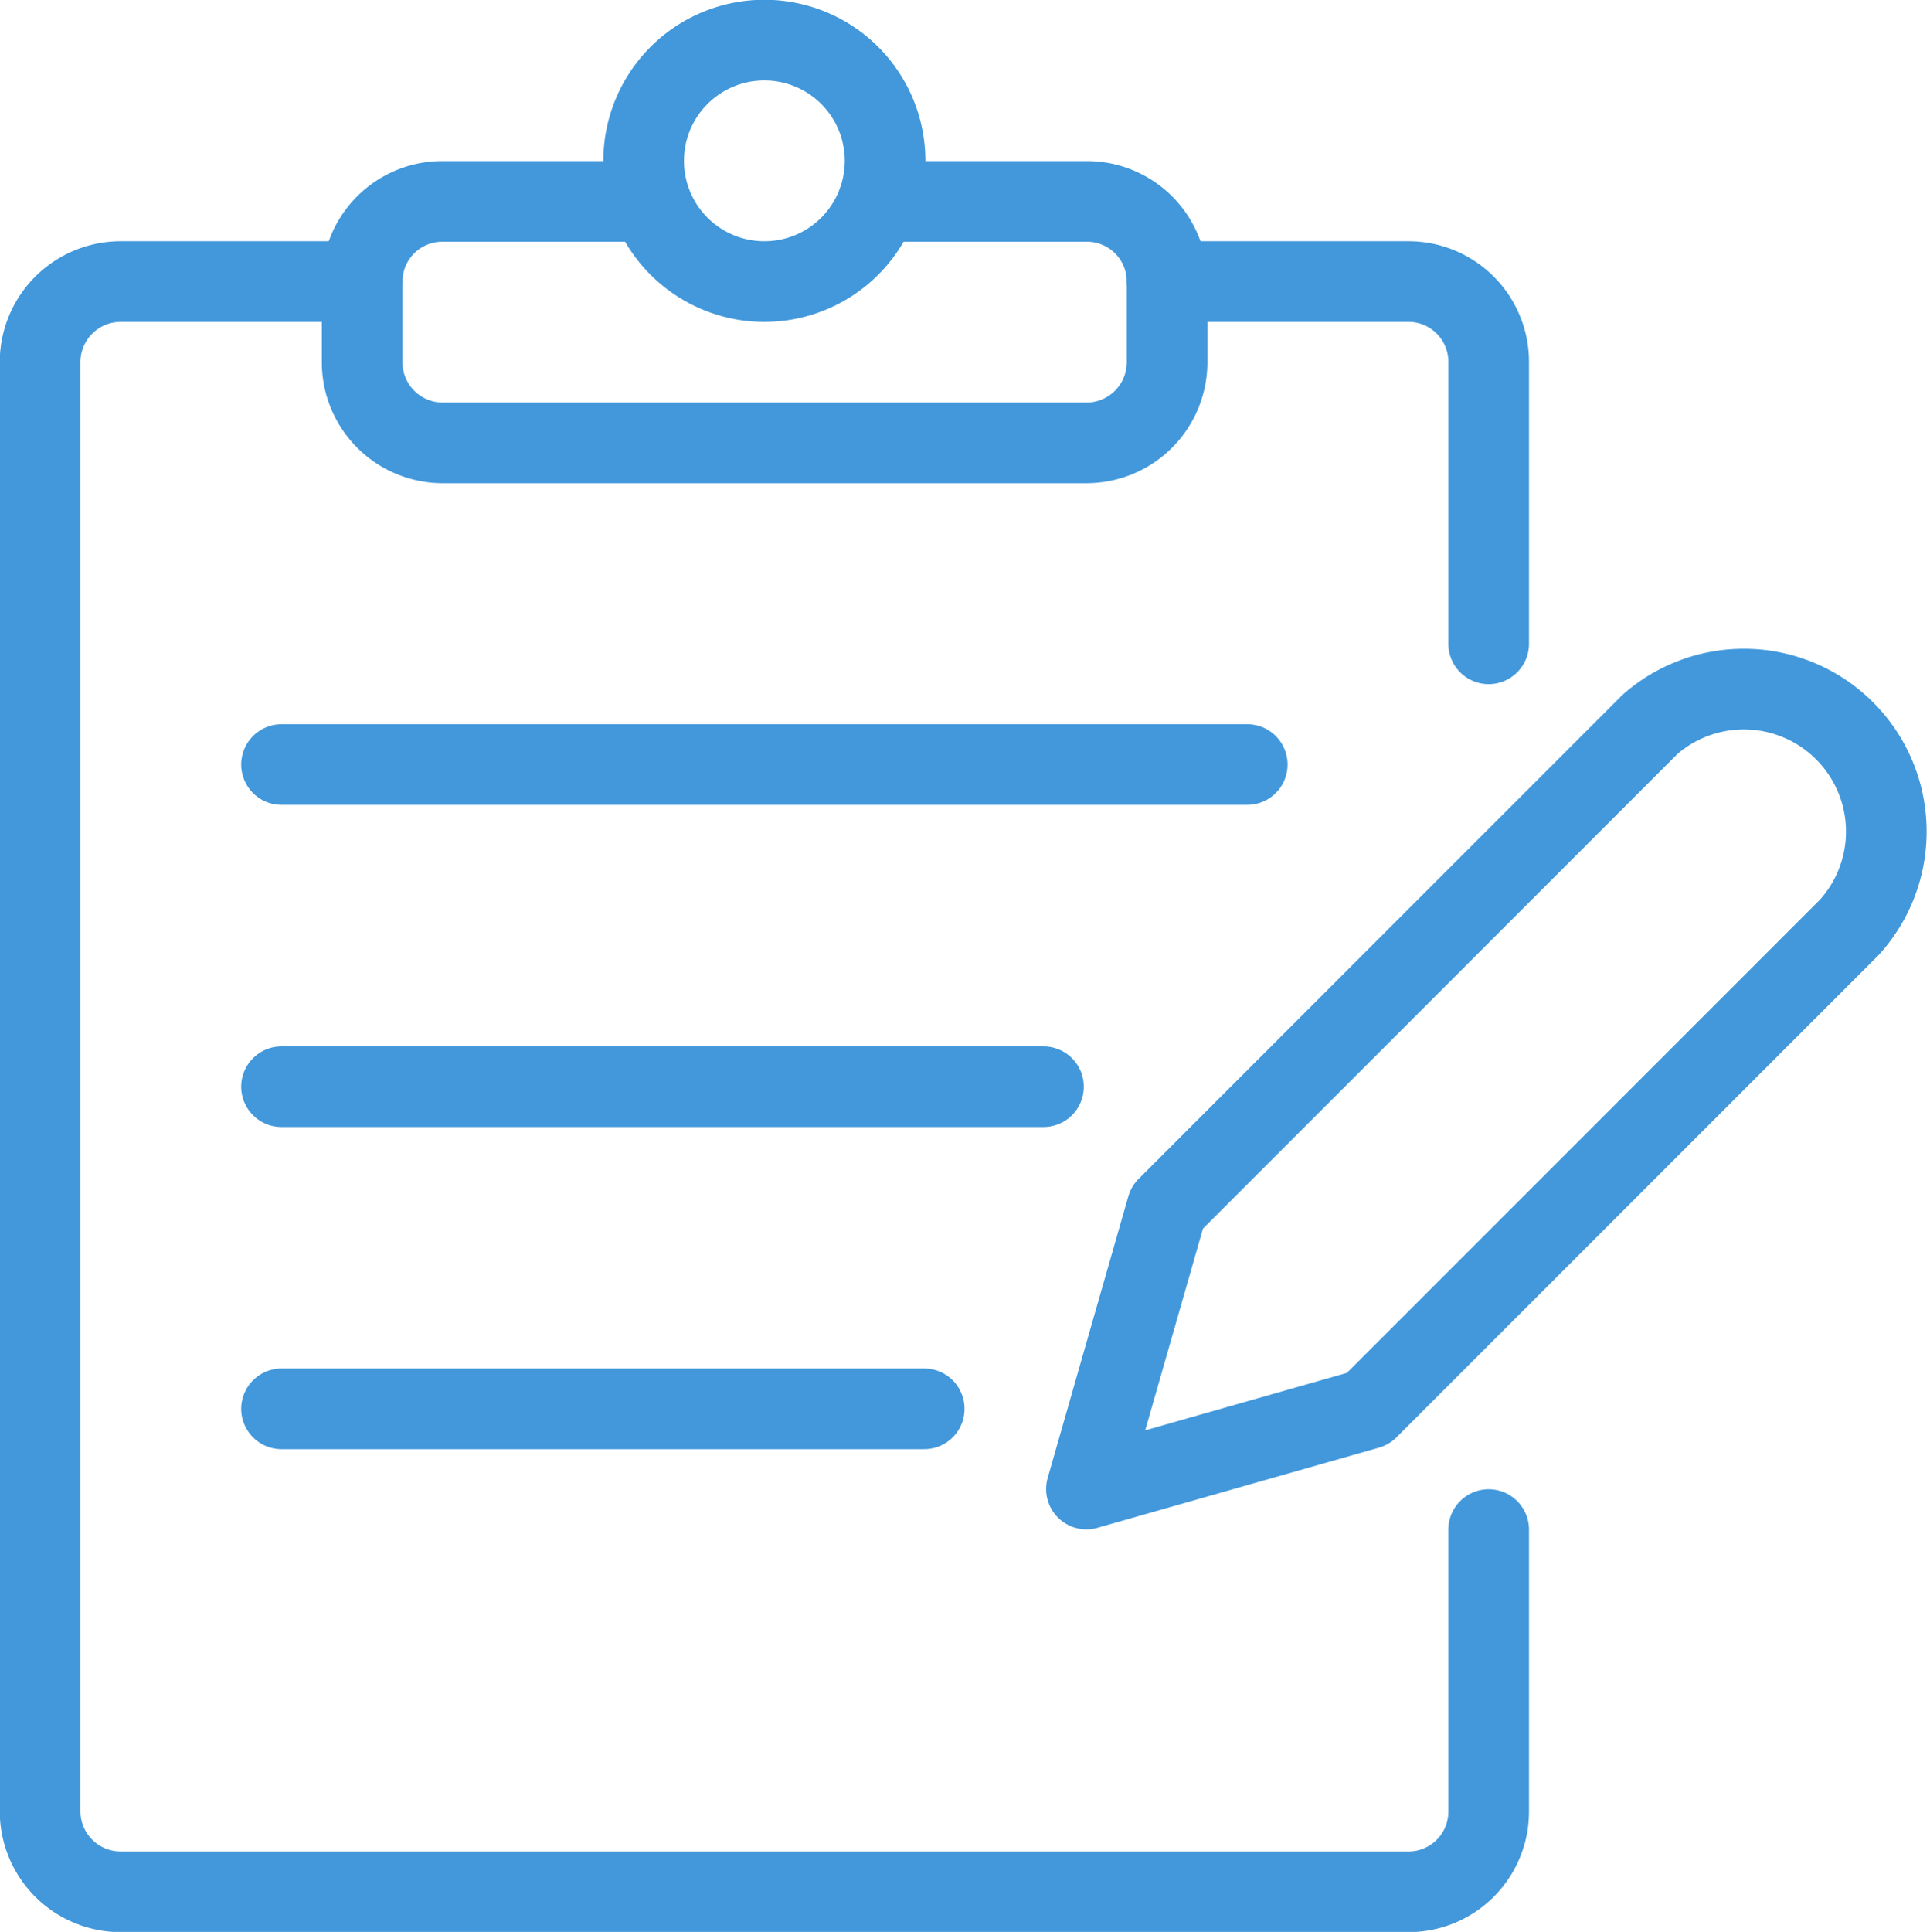 <svg xmlns="http://www.w3.org/2000/svg" width="39.97" height="40" viewBox="0 0 39.97 40"><defs><style>.cls-1{fill:none;stroke:#4298db;stroke-linecap:round;stroke-linejoin:round;stroke-width:1.67px;}</style></defs><g id="Layer_2" data-name="Layer 2"><g id="Layer_1-2" data-name="Layer 1"><path class="cls-1" d="M30.83,31.67V37.5a1.66,1.66,0,0,1-1.66,1.67H2.5A1.67,1.67,0,0,1,.83,37.5V7.5A1.67,1.67,0,0,1,2.5,5.83h5"/><path class="cls-1" d="M24.17,5.83h5A1.66,1.66,0,0,1,30.83,7.5v5.83"/><path class="cls-1" d="M15.83.83a2.5,2.5,0,1,1-2.5,2.5A2.5,2.5,0,0,1,15.83.83Z"/><path class="cls-1" d="M18.19,4.17H22.5a1.66,1.66,0,0,1,1.67,1.66V7.5A1.67,1.67,0,0,1,22.5,9.17H9.17A1.67,1.67,0,0,1,7.5,7.5V5.83A1.66,1.66,0,0,1,9.17,4.17h4.3"/><path class="cls-1" d="M5.83,15.83h20"/><path class="cls-1" d="M5.83,22.5H21.61"/><path class="cls-1" d="M5.83,29.17H19.14"/><path class="cls-1" d="M28.33,29.17,22.5,30.83,24.17,25l10-10A2.95,2.95,0,0,1,38.3,19.2Z"/></g></g></svg>